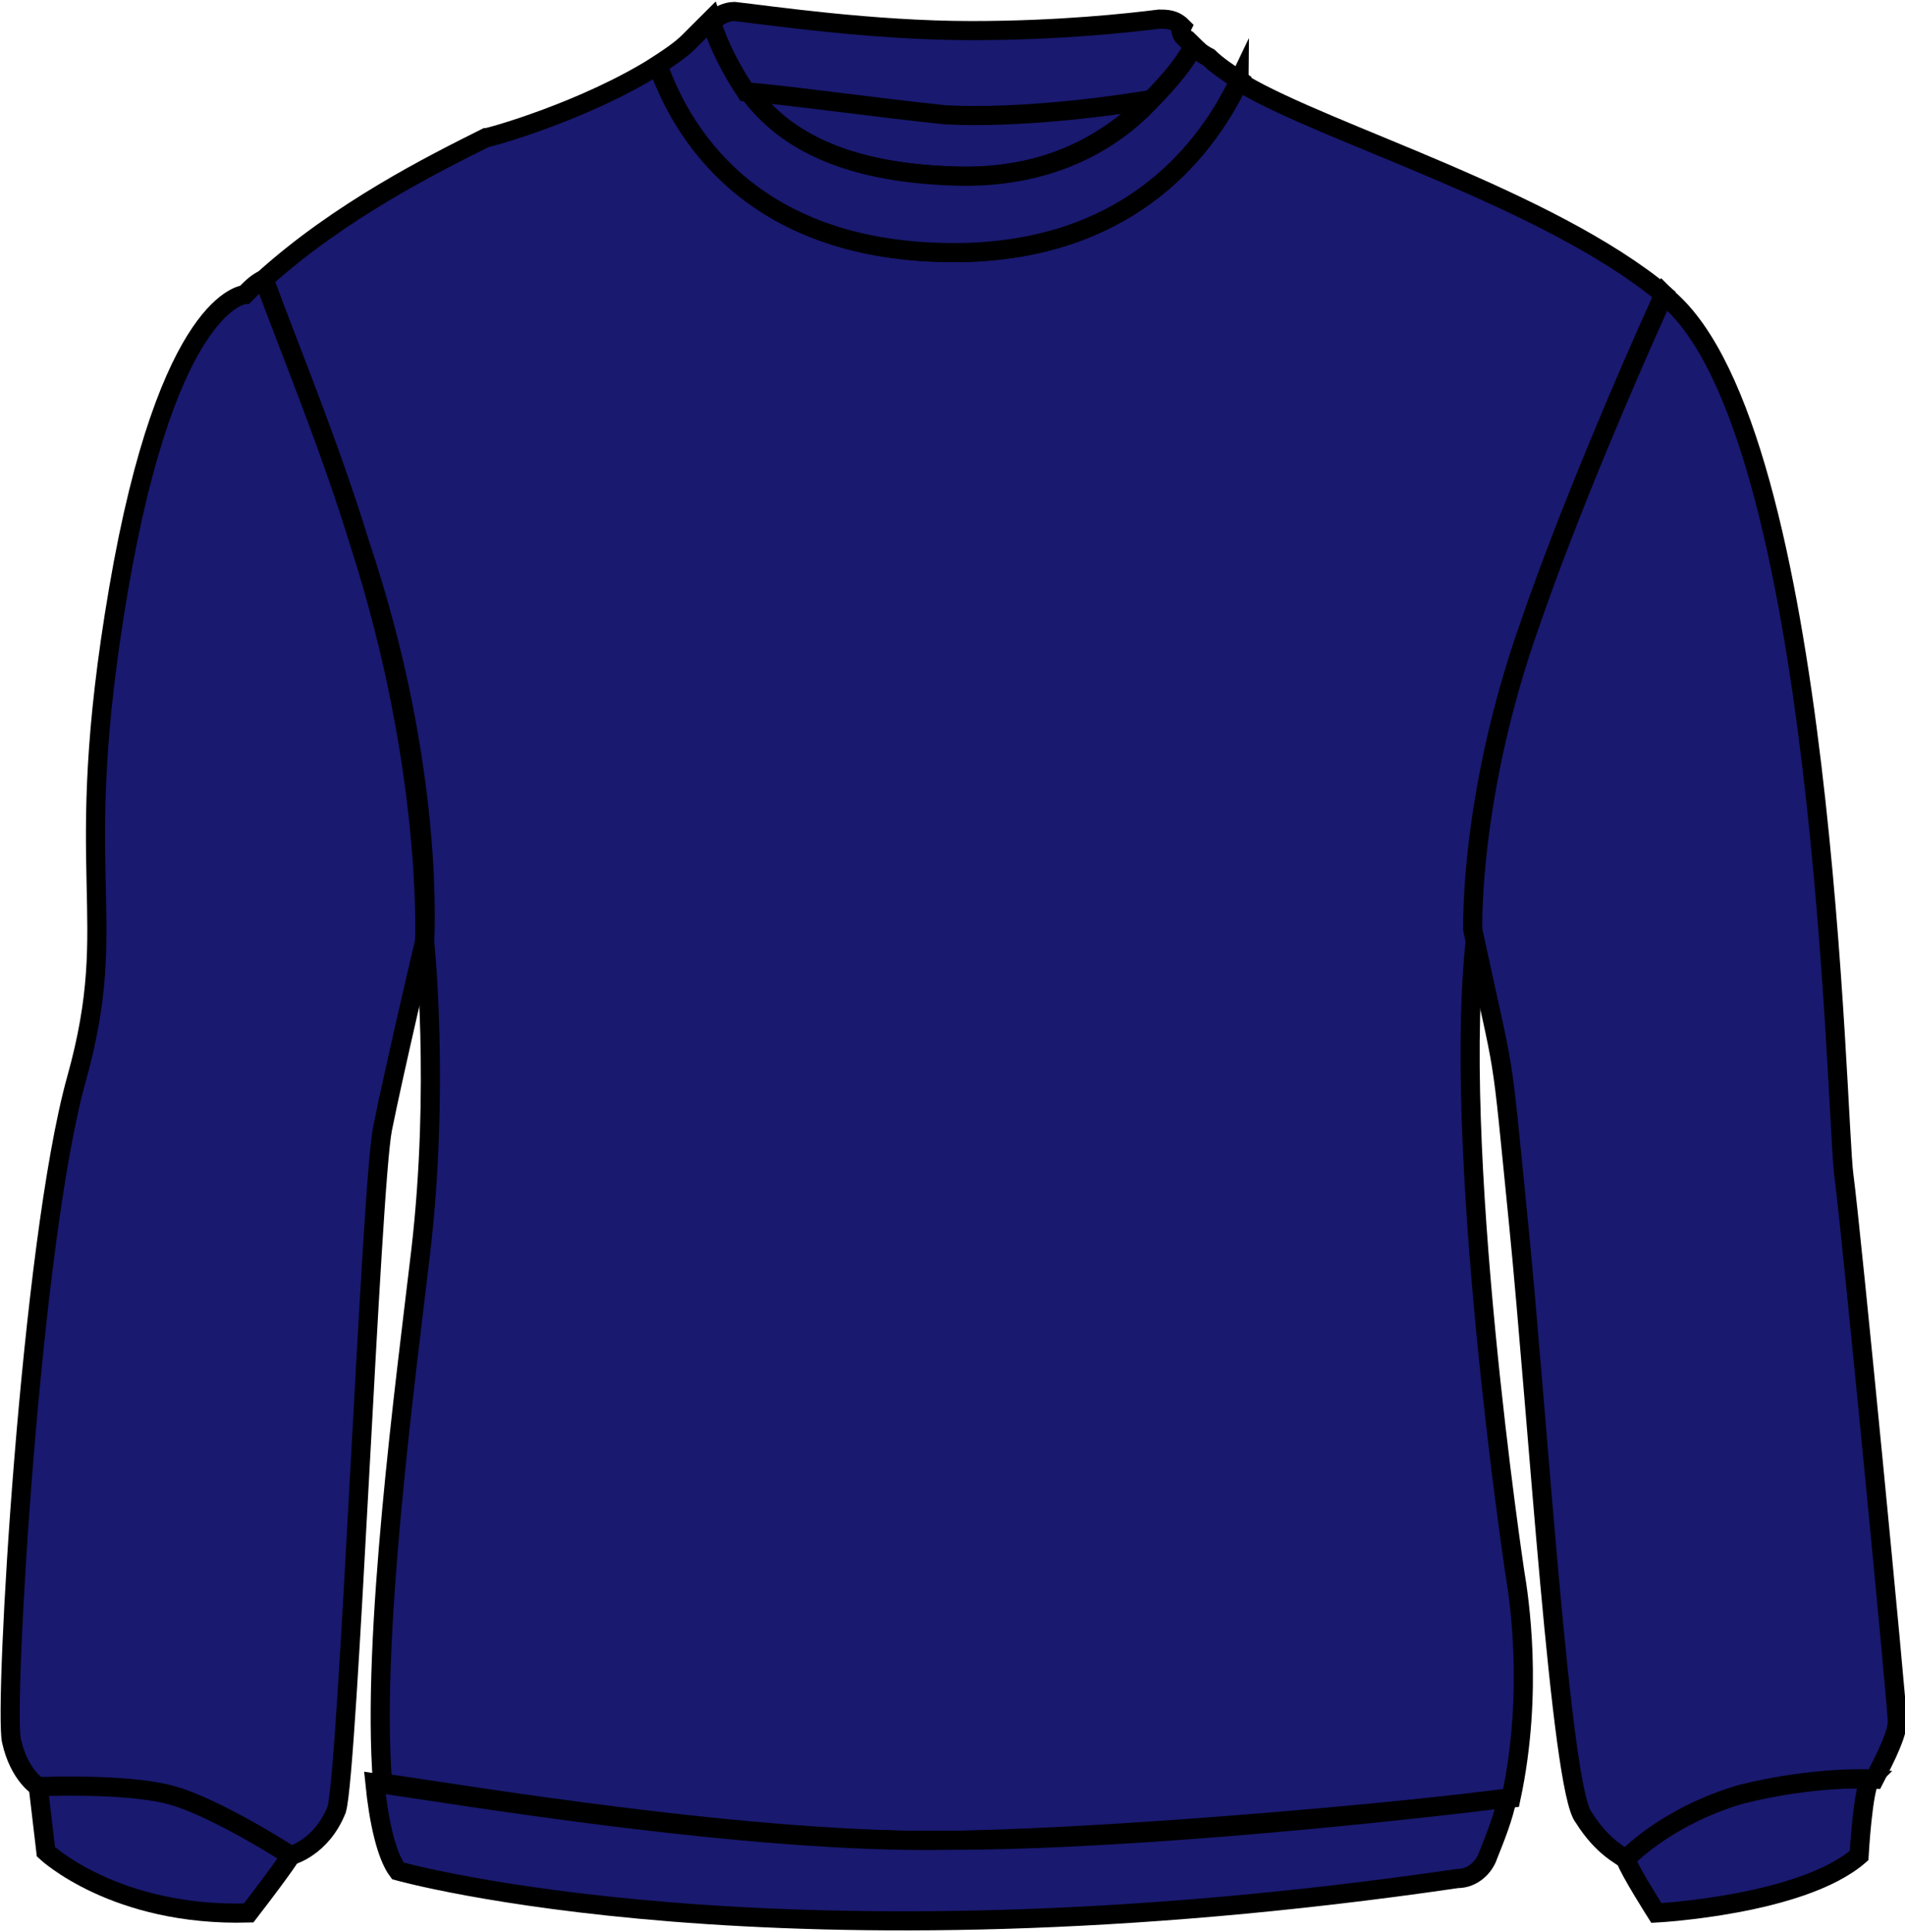 <?xml version="1.0" encoding="utf-8"?>
<!-- Generator: Adobe Illustrator 18.0.0, SVG Export Plug-In . SVG Version: 6.00 Build 0)  -->
<!DOCTYPE svg PUBLIC "-//W3C//DTD SVG 1.1//EN" "http://www.w3.org/Graphics/SVG/1.1/DTD/svg11.dtd">
<svg version="1.1" xmlns="http://www.w3.org/2000/svg" xmlns:xlink="http://www.w3.org/1999/xlink" x="0px" y="0px"
	 viewBox="0 0 49.8 50.5" enable-background="new 0 0 49.8 50.5" xml:space="preserve">
<g id="Ñëîé_1" display="none" opacity="0.55">
	
		<rect x="-103.3" y="-827.6" display="inline" fill-rule="evenodd" clip-rule="evenodd" fill="none" stroke="#000000" stroke-width="0.567" stroke-miterlimit="22.926" width="1030.5" height="959.4"/>
	<path display="inline" fill-rule="evenodd" clip-rule="evenodd" fill="#000003" d="M77.6,80.9c-0.5-1.6-0.9-2-1.7-3.3
		c4.3-3.6,9.4-5,16.6-5c-0.6,5-0.2,4.4-5.4,6C84.7,79.5,80.3,80.7,77.6,80.9L77.6,80.9z M-42.8,72.7c7.5,0,11.8,1.4,16.6,4.8l-2,3.4
		c-2.7-0.1-6.8-1.4-9.3-2.1C-42.6,77.2-42.2,77.8-42.8,72.7L-42.8,72.7z M-25-35c-0.3-0.3-0.2,0-0.7-0.9l-0.8-3.5
		c-11.1,6.2-11,40.1-12.5,52.4c-1.1,8.9-7.8,52.4-4.9,57.9l1.4,0.4c2.5,0.5,4.9-0.1,9.7,1.2c3.5,1,6.2,3.4,8.5,3.9
		c3.4-3.4,2.6-7.8,3-13.3c1-12.8,2-34.3,3.5-45c0.6-4.6,2.3-10.1,2.4-14.2C-15.3-8.6-25-32-25-35L-25-35z M77.9-36.8
		c-2.5,2.8-8.2,19.9-9.9,25c-6,17.8-2.9,16-1.4,27.5c1.7,12.4,2.6,32.2,4.3,47.5c0.6,5.4-0.1,11,3.7,13.3c3.6-1.5,5.2-4.2,13.9-4.9
		c3.8-0.3,5.2,0.6,5.7-3.7l-3.8-42.3c-0.6-5.6-1.8-10.7-2.4-16.3c-1.3-12-1.9-29.3-6.4-40.5C80.7-33.8,79.8-35.7,77.9-36.8
		L77.9-36.8z M-25-35c0.2,0.2,0.2,0,0.7,0.9l1.7,4.2c0.8,2,1.3,3.6,1.9,5.5C-17-13.1-13.2,2.1-13.7,14c-0.4,8.8-4.9,52.5-3.6,56.6
		c3.1,5,22.4,4.4,29,4.3c10.9,0,22.2,0.3,33.1-0.1c5-0.2,10.6-0.3,15.3-1.3c5.6-1.2,6.7-1.4,6.1-10.5c-2.5-38.3-9.7-47.5,5-86.6
		c5.3-14.3,8.6-15-1.8-20.2c-7.1-3.5-14.8-7.9-22.6-10.3c-1.7,1.5-1.9,4.9-7.7,8.5c-7.8,4.9-19.4,4.7-27.5,0.3
		c-2.4-1.3-3-2.2-4.7-3.9c-3.1-3-1.8-2-3.2-5.3c-10.1,2.3-21.1,7.4-29.2,13.3C-25.8-37.9-25-37.5-25-35L-25-35z M25.1-48.6
		c-5.1,0-10.2-1.7-12.8-4.3c15.5,1.2,10.2,1.3,26-0.1C35.1-50.1,30.7-48.6,25.1-48.6L25.1-48.6z M7.6-57.6
		c3.5,10.8,20,12.3,28.7,7.7c4.8-2.5,4.5-4.3,6.5-6.8l2.5,1.9C43-39.3,8.6-38.1,4.7-54.8c0.7-1,0.4-0.6,1.3-1.4L7.6-57.6L7.6-57.6z
		 M8.6-59.3c7,0.9,11.7,1.8,19.2,1.6c7.4-0.2,17.5-3.3,12.8,2.3c-2.1,2.6-14.5,2.3-18.1,2.2C13.2-53.3,9.4-53.4,8.6-59.3L8.6-59.3z
		 M-46.4,66.8c0,3.3,0.4,3.1,1.6,5.4c1.2,2.2,1,5.3,1.6,6c2.9,1.4,12.5,4.3,16.2,4.4c1.9-6.7,5.8-2.3,6.6-13.6l2.7-38.4
		c0.2-2.7,2.4-17.7,2.3-17.7c1.9,14.2-6.9,49.2-2.6,64.5c0.8,2.9,3.1,2.9,6.1,3.4c2.7,0.5,5.4,0.7,8.1,0.9l7.5,0.4
		c1.6-0.2,0.8,0,1.5-0.3c0-0.1,1.1-0.9-3.1-1.2l-10.3-0.8c-5.9-0.8-8-0.4-8.8-6.1C-5.4,75.5-6.4,76.4,8,76.4c17.5,0,40.8,1,57-2.1
		c-0.5,5.5-4.7,5.3-14.2,6c-11,0.8-29.3,1.2-40.6,0.6c-4.4-0.2-3.9-0.2-5.3,1.3c16.8,0.4,34.1,1,50.7-0.7c3.3-0.3,9.3-0.3,10.5-3.5
		l1.8-13.3c0-13.5-4.9-32.5-3.9-52.3c3,6,3.2,29,4.1,37.4c0.7,6.4,1.5,12.5,2,18.9c0.8,9.6,2.3,6.5,6,12.2l1.3,1.7
		c5.2-0.3,11.6-3.1,16-4.5c0.8-9.1,2.5-5.9,2.5-11.2c0-5.6-1.6-14-2.1-20.2c-0.6-7-1.1-14.1-1.8-21.1c-0.7-6.7-2.1-12.9-2.7-19.6
		C88.5-1,88-8.1,87.2-15c-0.4-3.6-3.2-15.1-4.5-17.9C78-43.2,65.4-46.7,56-52.1c-6.9-4-9.7-2.3-14.4-8.4c-4.5,0.5-12.4,2-16.6,1.6
		c-6.9,0-11.7-1.5-17.9-2c-1.9,5.4-8.1,5.9-14.3,8.1c-4.1,1.5-11.2,5.6-15.1,7.9c-1.2,0.7-2,1.2-3.3,2.1c-0.4,0.3-1.1,0.7-1.6,1.1
		c-2.1,1.8-5.1,5.6-6.3,8.1c-4.5,9.8-5.3,28.3-6.4,39c-0.7,7.1-2,13.2-2.9,20L-46.4,66.8z"/>
</g>
<g id="Layer_2">
	<g>
		<path fill="#191970" stroke="#000000" stroke-width="0.5" stroke-miterlimit="10" d="M43.5,7.7c-3-2.5-8.8-4.2-11-5.5
			c0,0-0.1,0-0.1-0.1c-1,2.1-3.1,4.4-7.2,4.5c-5.3,0.1-7.3-2.9-8-4.9c-1.9,1.2-4.4,1.9-4.5,1.9c-1.4,0.7-3.8,1.9-5.8,3.7
			c0.7,1.9,1.7,4.3,2.5,6.9c2,5.9,1.7,10.4,1.7,10.4s0.4,3.8-0.1,8.1c-0.4,3.4-1.3,10.1-1,13.9c2.1,0.3,9.8,1.6,15,1.5
			c4.9-0.1,12.1-0.8,14.5-1.1c0.6-2.8,0.2-5.3,0.1-5.9c0,0-1.7-11.3-1-16.8c0,0-0.1-3.5,1.5-8C41,13.4,42.5,9.9,43.5,7.7z"/>
		<path fill="#191970" stroke="#000000" stroke-width="0.5" stroke-miterlimit="10" d="M7.6,48.5c0,0-0.1,0.2-1.1,1.5
			c-3.5,0.1-5.3-1.6-5.3-1.6L1,46.7c0,0,2.2-0.2,3.4,0.1S7.6,48.5,7.6,48.5L7.6,48.5z"/>
		<path fill="#191970" stroke="#000000" stroke-width="0.5" stroke-miterlimit="10" d="M48.9,46.5c-0.2,0.2-0.3,2-0.3,2
			c-1.5,1.3-5.3,1.5-5.3,1.5s-0.7-1.1-0.8-1.4c0,0,1-1.2,3-1.7C47.4,46.4,48.9,46.5,48.9,46.5z"/>
		<path fill="#191970" stroke="#000000" stroke-width="0.5" stroke-miterlimit="10" d="M39.4,47c-0.1,0.5-0.3,1-0.5,1.5
			c-0.1,0.3-0.4,0.6-0.8,0.6c-17.8,2.6-27.7-0.2-27.7-0.2c-0.3-0.4-0.5-1.3-0.6-2.3c2.1,0.3,9.8,1.6,15,1.5
			C29.8,48.1,37,47.3,39.4,47z"/>
		<path fill="#191970" stroke="#000000" stroke-width="0.5" stroke-miterlimit="10" d="M49.6,45c0,0.4-0.5,1.3-0.6,1.5
			c0,0-1.5-0.1-3.5,0.4c-2,0.6-3,1.7-3,1.7c-0.1-0.1-0.6-0.3-1.1-1.1C40.8,46.8,40.2,37,39.7,32c-0.5-5-0.3-3.5-1.2-7.7
			c0,0-0.1-3.5,1.5-8c1-2.9,2.5-6.4,3.5-8.6c0,0,0,0,0.1,0.1c4.1,3.5,4.4,21.4,4.6,22.9S49.6,44.6,49.6,45z"/>
		<path fill="#191970" stroke="#000000" stroke-width="0.5" stroke-miterlimit="10" d="M11.1,24.6c0,0-0.8,3.4-1.1,4.9
			C9.7,31,9.1,46.3,8.8,47.3c-0.4,1-1.2,1.2-1.2,1.2s-2-1.3-3.2-1.6S1,46.7,1,46.7s-0.5-0.3-0.7-1.2c-0.2-0.9,0.5-13,1.7-17.3
			c1.2-4.3-0.2-5.2,1.1-12.8c1.3-7.6,3.3-7.7,3.3-7.7c0.2-0.2,0.3-0.3,0.5-0.4c0.7,1.9,1.7,4.3,2.5,6.9
			C11.3,20.1,11.1,24.6,11.1,24.6z"/>
		<path fill="#191970" stroke="#000000" stroke-width="0.5" stroke-miterlimit="10" d="M30.1,2.6c-1.1,1.1-2.7,2.1-5.2,2
			c-3-0.1-4.5-1-5.4-2.3c1.2,0.2,3.3,0.5,5.2,0.6C26.6,3.1,28.9,2.8,30.1,2.6z"/>
		<path fill="#191970" stroke="#000000" stroke-width="0.5" stroke-miterlimit="10" d="M32.4,2.1c-1,2.1-3.1,4.4-7.2,4.5
			c-5.3,0.1-7.3-2.9-8-4.9c0.3-0.2,0.6-0.4,0.8-0.6c0.2-0.2,0.4-0.4,0.6-0.6c0.2,0.6,0.5,1.3,0.9,1.8c0.9,1.3,2.5,2.2,5.4,2.3
			c2.5,0.1,4.2-0.9,5.2-2c0.5-0.5,0.8-1,1.1-1.4c0.1,0.1,0.2,0.2,0.4,0.3C31.8,1.7,32.1,1.9,32.4,2.1z"/>
		<path fill="#191970" stroke="#000000" stroke-width="0.5" stroke-miterlimit="10" d="M31.2,1.2c-0.2,0.4-0.6,0.9-1.1,1.4
			c-1.2,0.2-3.5,0.5-5.4,0.4c-1.9-0.2-4-0.5-5.2-0.6c-0.4-0.6-0.7-1.2-0.9-1.8l0.1-0.1c0.1-0.1,0.3-0.2,0.5-0.2
			c0.9,0.1,3.6,0.5,6.2,0.5c2.3,0,4.1-0.2,4.9-0.3c0.2,0,0.4,0,0.6,0.2C30.8,0.9,31,1,31.2,1.2z"/>
	</g>
</g>
</svg>
